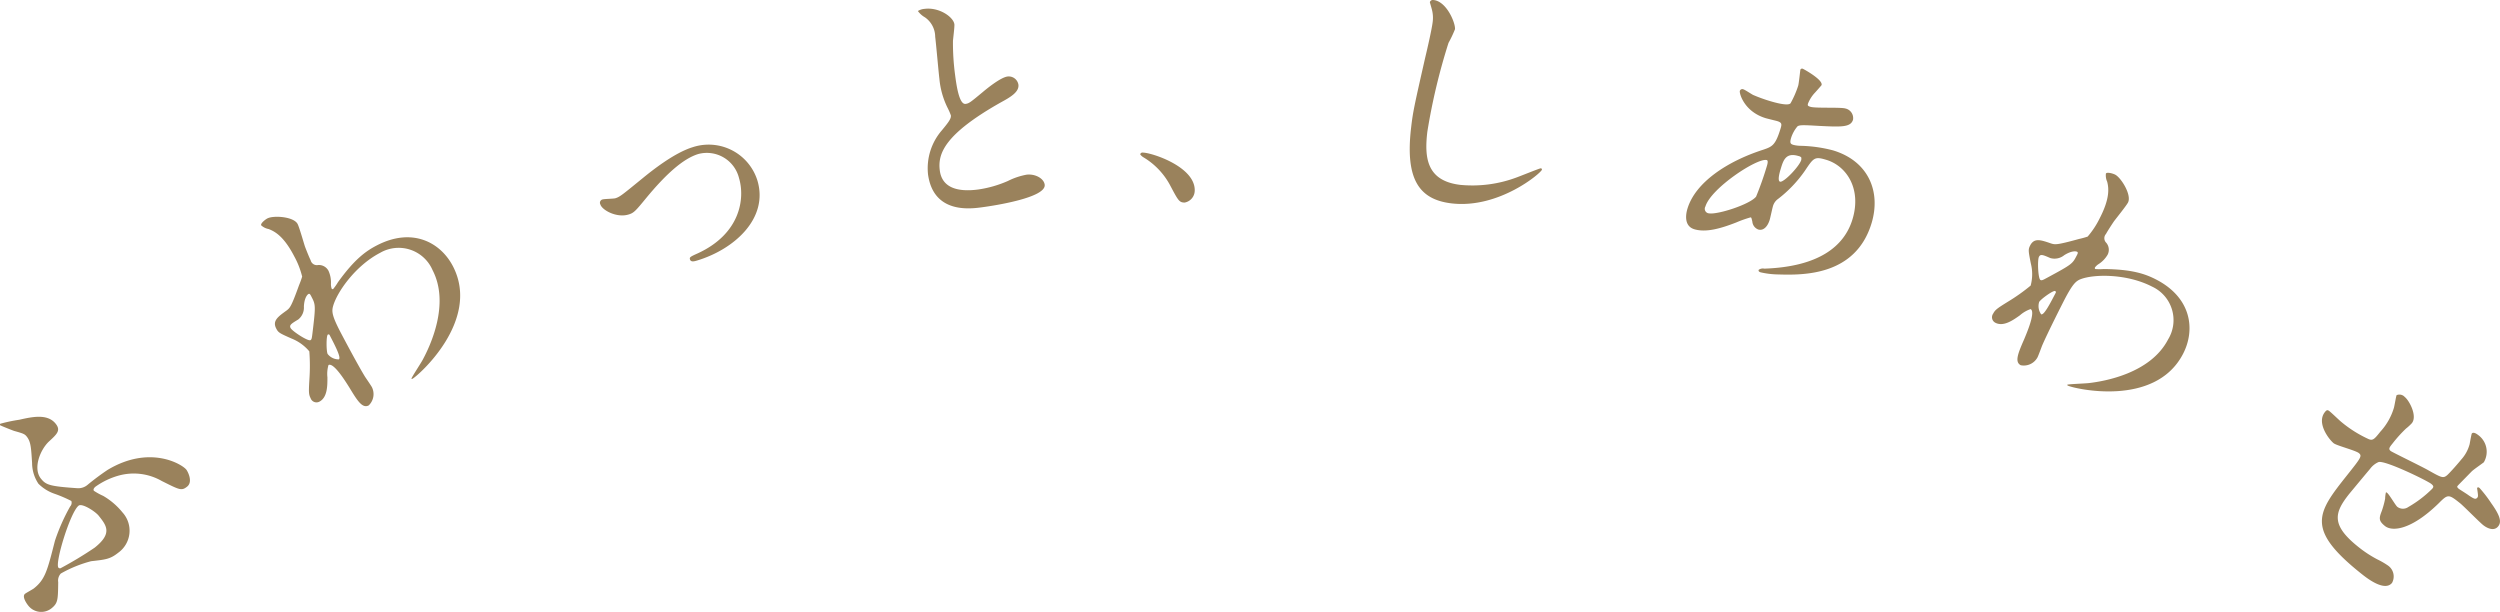 <svg xmlns="http://www.w3.org/2000/svg" width="391.721" height="95.875" viewBox="0 0 391.721 95.875">
  <defs>
    <style>
      .cls-1 {
        fill: #9a825c;
        fill-rule: evenodd;
      }
    </style>
  </defs>
  <path id="mv-txt.svg" class="cls-1" d="M766.26,182.992a0.215,0.215,0,0,0-.026.225c0.05,0.063,2.145.9,2.258,0.914,1.379,0.386,1.6.468,1.921,0.876,0.646,0.814.68,1.757,0.834,4.138a5.9,5.9,0,0,0,.994,3.246,6.6,6.6,0,0,0,2.524,1.571,20.487,20.487,0,0,1,2.632,1.128,0.843,0.843,0,0,1-.185.861,30.58,30.58,0,0,0-2.381,5.364c-1.191,4.674-1.521,6.06-3.307,7.478-0.188.149-1.189,0.689-1.377,0.838-0.5.4,0.151,1.412,0.5,1.851a2.58,2.58,0,0,0,3.621.444c1.034-.821,1.036-1.333,1.071-4.119a1.615,1.615,0,0,1,.411-1.348,19.522,19.522,0,0,1,4.749-1.931c2.25-.254,2.968-0.314,4.221-1.309a4.248,4.248,0,0,0,.7-6.325,11.006,11.006,0,0,0-3.032-2.6,10.229,10.229,0,0,1-1.447-.792c-0.2-.251.121-0.556,0.246-0.655a11.671,11.671,0,0,1,3.586-1.724,8.825,8.825,0,0,1,6.794.838c2.8,1.4,3.092,1.579,3.97.883,0.971-.771.077-2.411-0.122-2.662-0.671-.846-5.726-3.932-12.331.036a38.539,38.539,0,0,0-3.114,2.318,2.237,2.237,0,0,1-1.6.556c-4.378-.3-4.952-0.511-5.748-1.514-1.268-1.6-.108-4.51,1.265-5.805,1.3-1.188,1.881-1.748,1.06-2.782-1.269-1.6-3.632-1.1-5.708-.627A24.467,24.467,0,0,0,766.26,182.992Zm15.426,14.413c1.219,1.535,2.189,2.756-.631,5a59.336,59.336,0,0,1-5.353,3.228,0.346,0.346,0,0,1-.33-0.095c-0.572-.72,1.85-8.67,3.165-9.714C779.07,195.4,781.139,196.715,781.686,197.405Zm33.2-40.052c-0.2-.39-0.667-1.546-0.891-2.151-0.168-.5-0.867-2.975-1.143-3.508-0.608-1.171-3.778-1.375-4.736-.877-0.355.184-1.116,0.8-.968,1.087a2.348,2.348,0,0,0,1.153.574c0.954,0.361,2.378,1.109,4.017,4.269a13.164,13.164,0,0,1,1.246,3.184,13.057,13.057,0,0,1-.481,1.331c-1.237,3.436-1.432,3.582-1.98,4-1.345.968-2.23,1.608-1.6,2.815,0.331,0.639.512,0.726,2.385,1.557a7.007,7.007,0,0,1,2.8,2.016,30.189,30.189,0,0,1,.012,4.365c-0.115,1.951-.126,2.363.187,2.967a0.973,0.973,0,0,0,1.368.552c1.278-.663,1.268-2.506,1.267-3.812a4.954,4.954,0,0,1,.168-1.934c0.852-.442,2.815,2.82,3.273,3.529,1.265,2.092,2.035,3.315,3.029,2.8a2.443,2.443,0,0,0,.494-2.87c-0.111-.213-0.86-1.311-1.043-1.577-1.118-1.808-3.493-6.3-3.9-7.08-1.252-2.415-1.352-3.129-1.167-3.9,0.557-2.226,3.5-6.456,7.406-8.482A5.783,5.783,0,0,1,834,158.93c2.744,5.291-.378,11.867-1.528,14-0.243.487-1.835,2.89-1.78,3,0.037,0.071.108,0.035,0.179,0,0.817-.424,10.742-9.087,6.322-17.609-1.952-3.763-6.388-6.149-11.928-3.275-1.739.9-3.509,2.181-6.1,5.779a8.09,8.09,0,0,1-.753,1.067,0.182,0.182,0,0,1-.234-0.1,2.218,2.218,0,0,1-.1-0.8,4.4,4.4,0,0,0-.387-1.963,1.7,1.7,0,0,0-1.641-.906A1,1,0,0,1,814.889,157.353Zm-0.28,5.282c0.161-.038.253,0.139,0.4,0.424,0.663,1.278.7,1.349,0.175,5.722-0.1.771-.111,1-0.324,1.114-0.39.2-2.847-1.407-3.105-1.9-0.24-.462.1-0.681,1.2-1.342a2.391,2.391,0,0,0,.883-2.034C813.9,163.272,814.378,162.71,814.609,162.635Zm2.993,6.378a0.2,0.2,0,0,1,.288.121c0.847,1.634,1.842,3.551,1.416,3.772a2.2,2.2,0,0,1-1.748-.851C817.337,171.629,817.318,169.161,817.6,169.013Zm47.086-18.8c0.843-.255,1.065-0.489,2.836-2.652,3-3.622,5.719-6.112,8.132-6.84a5.193,5.193,0,0,1,6.358,3.765c0.971,3.217.216,8.751-6.5,11.822-1.141.512-1.283,0.6-1.179,0.941,0.139,0.459.713,0.286,1.1,0.171,5.9-1.779,11.24-6.649,9.462-12.548a8,8,0,0,0-10.1-5.227c-2.949.89-6.512,3.761-7.821,4.824-3.253,2.653-3.616,2.971-4.344,3.191-0.268.081-1.686,0.091-1.992,0.183a0.532,0.532,0,0,0-.351.774C860.557,149.533,862.85,150.763,864.688,150.209Zm46.935-6.364c0.814,6.226,6.565,5.474,8.389,5.235,2.1-.275,10.166-1.531,9.9-3.554-0.13-.991-1.519-1.737-2.867-1.561a10.914,10.914,0,0,0-2.9.984,17.884,17.884,0,0,1-4.666,1.336c-3.212.421-5.642-.27-6-2.967-0.337-2.577.633-5.649,9.573-10.691,1.355-.742,2.9-1.589,2.742-2.779a1.536,1.536,0,0,0-1.7-1.27c-1.15.151-3.441,2.064-3.84,2.4-1.966,1.629-2.183,1.819-2.738,1.891-1.031.135-1.451-3.077-1.648-4.584a37.536,37.536,0,0,1-.328-5.282c0.027-.406.27-2.253,0.223-2.61-0.151-1.15-2.412-2.71-4.672-2.414a2.258,2.258,0,0,0-1.045.338,3.459,3.459,0,0,0,1.1.986,3.74,3.74,0,0,1,1.61,3.057c0.135,1.031.538,5.657,0.658,6.569a12.853,12.853,0,0,0,1.281,4.552,10.3,10.3,0,0,1,.518,1.183c0.067,0.515-.381,1.1-1.426,2.364A9.07,9.07,0,0,0,911.623,143.845Zm41.8,2.592c0.061-3.72-6.7-5.911-8.1-5.934a0.363,0.363,0,0,0-.445.273,1.7,1.7,0,0,0,.553.489,11.313,11.313,0,0,1,4.129,4.348c1.28,2.422,1.435,2.7,2.275,2.718A1.923,1.923,0,0,0,953.419,146.437ZM990.86,116.6a0.5,0.5,0,0,0-.6.332c0,0.04.286,1,.311,1.124a5.036,5.036,0,0,1,.131,1.989c-0.13,1.112-.868,4.329-1.18,5.621-1.744,7.691-1.916,8.476-2.2,10.94-0.932,7.986,1.184,11.254,6.349,11.857,7.475,0.872,14.1-4.839,14.145-5.276a0.182,0.182,0,0,0-.17-0.222c-0.16-.018-3.38,1.3-4,1.507a19.729,19.729,0,0,1-8.589,1.092c-5.325-.622-5.662-4.286-5.194-8.3a96.185,96.185,0,0,1,3.321-13.951,18.33,18.33,0,0,0,1.014-2.137C994.3,120.26,992.926,116.838,990.86,116.6Zm49.67,34.052c0.12,0.035.13,0.123,0.26,0.663a1.45,1.45,0,0,0,.92,1.238c0.85,0.253,1.5-.513,1.81-1.548,0.08-.268.38-1.682,0.47-1.988a2.106,2.106,0,0,1,.83-1.253,19.806,19.806,0,0,0,4.21-4.417c1.37-2.053,1.52-2.26,3.35-1.708,3.11,0.932,5.56,4.465,4.11,9.293-1.29,4.291-5.34,7.463-13.82,7.756a1.1,1.1,0,0,0-.89.191c-0.06.192,0.07,0.314,0.3,0.383a13.047,13.047,0,0,0,2.78.335c3.85,0.112,12.12.256,14.62-8.059,1.47-4.9-.47-9.706-6.06-11.386a21.825,21.825,0,0,0-5.01-.71,5.037,5.037,0,0,1-1.17-.142c-0.46-.138-0.63-0.272-0.36-1.153a5.268,5.268,0,0,1,.98-1.751c0.32-.238.94-0.218,3.37-0.076,3.49,0.173,4.98.243,5.34-.983a1.544,1.544,0,0,0-1.22-1.748c-0.73-.218-4.64-0.013-5.44-0.254-0.46-.138-0.48-0.226-0.39-0.533a5.38,5.38,0,0,1,1.11-1.716c0.06-.065,1-1.119,1.01-1.157,0.25-.843-2.83-2.522-2.91-2.545a0.287,0.287,0,0,0-.41.126c-0.03.077-.23,2.146-0.35,2.529a15.033,15.033,0,0,1-1.19,2.732c-0.4.5-2.63-.162-3.32-0.369a24.487,24.487,0,0,1-2.56-.936c-0.21-.107-1.26-0.8-1.49-0.866a0.409,0.409,0,0,0-.58.245c-0.1.345,0.66,3.246,4.07,4.27,0.27,0.08,1.67.418,1.75,0.441,0.72,0.218.78,0.445,0.6,1.058-0.82,2.72-1.31,2.95-2.75,3.436-5.64,1.815-10.64,5.117-11.88,9.255-0.21.689-.64,2.689,1.08,3.207,1.84,0.552,4.17-.125,6.59-1.071A18.018,18.018,0,0,1,1040.53,150.649Zm7.92-9.4a0.971,0.971,0,0,1,0,.418c-0.3,1-2.74,3.562-3.32,3.39-0.46-.138-0.01-1.633.1-1.977,0.4-1.341.79-2.644,2.78-2.046A0.911,0.911,0,0,1,1048.45,141.248Zm-14.46,8.775a0.717,0.717,0,0,1-.55-1.085c0.87-2.873,8.2-7.688,9.62-7.262,0.27,0.08.07,0.732,0,.961a50.049,50.049,0,0,1-1.68,4.759C1040.43,148.614,1035.34,150.261,1033.99,150.023Zm62.21,3.231c0.2-.391.88-1.437,1.24-1.969,0.31-.425,1.93-2.424,2.21-2.957,0.61-1.172-1.06-3.879-2.01-4.375-0.36-.184-1.3-0.448-1.45-0.163a2.389,2.389,0,0,0,.2,1.273c0.25,0.987.46,2.582-1.18,5.744a13.278,13.278,0,0,1-1.88,2.854,13.251,13.251,0,0,1-1.36.374c-3.52.971-3.75,0.9-4.41,0.69-1.57-.541-2.6-0.895-3.23.312-0.33.64-.3,0.837,0.1,2.846a6.846,6.846,0,0,1-.03,3.453,29.583,29.583,0,0,1-3.56,2.526c-1.66,1.032-2,1.26-2.31,1.864a0.97,0.97,0,0,0,.34,1.436c1.28,0.662,2.78-.408,3.84-1.163a4.971,4.971,0,0,1,1.68-.978c0.85,0.441-.68,3.926-1,4.709-0.98,2.24-1.53,3.574-.54,4.089a2.439,2.439,0,0,0,2.63-1.251c0.11-.213.58-1.459,0.69-1.762,0.83-1.956,3.13-6.486,3.53-7.267,1.26-2.416,1.78-2.909,2.52-3.2,2.14-.829,7.29-0.864,11.2,1.158a5.785,5.785,0,0,1,2.51,8.283c-2.74,5.293-9.91,6.534-12.31,6.822-0.54.082-3.42,0.167-3.48,0.274-0.03.071,0.04,0.108,0.11,0.144,0.82,0.423,13.62,3.536,18.03-4.989,1.95-3.765,1.34-8.765-4.2-11.634-1.74-.9-3.81-1.609-8.24-1.653a8.062,8.062,0,0,1-1.31,0,0.189,0.189,0,0,1-.05-0.251,2.152,2.152,0,0,1,.6-0.546,4.337,4.337,0,0,0,1.38-1.448,1.7,1.7,0,0,0-.21-1.863A1,1,0,0,1,1096.2,153.254Zm-4.48,2.817c0.13,0.109.04,0.287-.11,0.571-0.66,1.279-.7,1.35-4.58,3.442-0.68.367-.88,0.489-1.09,0.379-0.39-.2-0.5-3.138-0.24-3.635,0.24-.462.61-0.314,1.79,0.2a2.4,2.4,0,0,0,2.17-.453C1090.8,155.861,1091.53,155.925,1091.72,156.071Zm-3.48,6.123a0.2,0.2,0,0,1,.07.305c-0.85,1.635-1.84,3.553-2.27,3.332a2.2,2.2,0,0,1-.31-1.919C1085.95,163.486,1087.95,162.047,1088.24,162.194Zm67.16,26.837a3.24,3.24,0,0,0-.92-4.307c-0.16-.125-0.71-0.516-0.96-0.2-0.05.063-.33,1.576-0.33,1.632a5.843,5.843,0,0,1-1.34,2.46c-0.32.407-1.58,1.861-2.17,2.413-0.65.558-.89,0.415-3.08-0.813-0.92-.522-5.56-2.778-5.78-2.953-0.41-.323-0.21-0.574.32-1.231a20.974,20.974,0,0,1,2.07-2.288,7.691,7.691,0,0,0,.92-0.847c0.88-1.1-.37-3.516-1.12-4.112a1.122,1.122,0,0,0-1.26-.283c-0.1.125-.34,1.719-0.45,2.044a9.62,9.62,0,0,1-2.11,3.687c-0.92,1.16-1.17,1.417-1.8,1.175a18.942,18.942,0,0,1-4.33-2.72c-0.28-.224-1.49-1.394-1.81-1.642-0.28-.224-0.43-0.292-0.75.115-1.37,1.723.69,4.333,1.38,4.88,0.47,0.373,3.41,1.118,3.94,1.541,0.56,0.447.31,0.761-1.78,3.392-4.72,5.952-6.71,8.458,2.25,15.572,0.72,0.572,3.57,2.835,4.74,1.363a2.087,2.087,0,0,0-.62-2.691,12.711,12.711,0,0,0-1.68-.974,18.209,18.209,0,0,1-2.96-1.938c-4.38-3.482-3.78-5.4-1.44-8.347,0.08-.094,2.4-2.895,3.25-3.9a3.261,3.261,0,0,1,1.31-1.06c0.95-.366,7.61,2.883,8.27,3.405,0.47,0.373.35,0.53,0.15,0.78a17.984,17.984,0,0,1-3.74,2.85,1.453,1.453,0,0,1-1.72-.031c-0.28-.224-1.24-1.907-1.59-2.181-0.06-.049-0.15-0.124-0.2-0.061a4.968,4.968,0,0,0-.12.981,13.891,13.891,0,0,1-.5,1.851c-0.44,1.132-.58,1.576.48,2.422,1.13,0.895,4.09.641,8.37-3.523,1.48-1.48,1.56-1.518,3.37-.075,0.57,0.448,3.02,2.956,3.65,3.454s1.71,1,2.35.185c0.5-.627.43-1.5-1.1-3.632a19.961,19.961,0,0,0-1.81-2.355c-0.06-.049-0.25-0.2-0.35-0.073a0.32,0.32,0,0,0-.02.287c0.14,0.98.15,1.093,0.01,1.281-0.28.344-.58,0.152-1.32-0.333-0.25-.2-1.45-0.944-1.58-1.043-0.09-.075-0.34-0.274-0.22-0.431,0.15-.188.36-0.382,2.24-2.307C1153.77,190.186,1155.35,189.093,1155.4,189.031Z" transform="translate(-766.219 -116.594)"/>
</svg>
